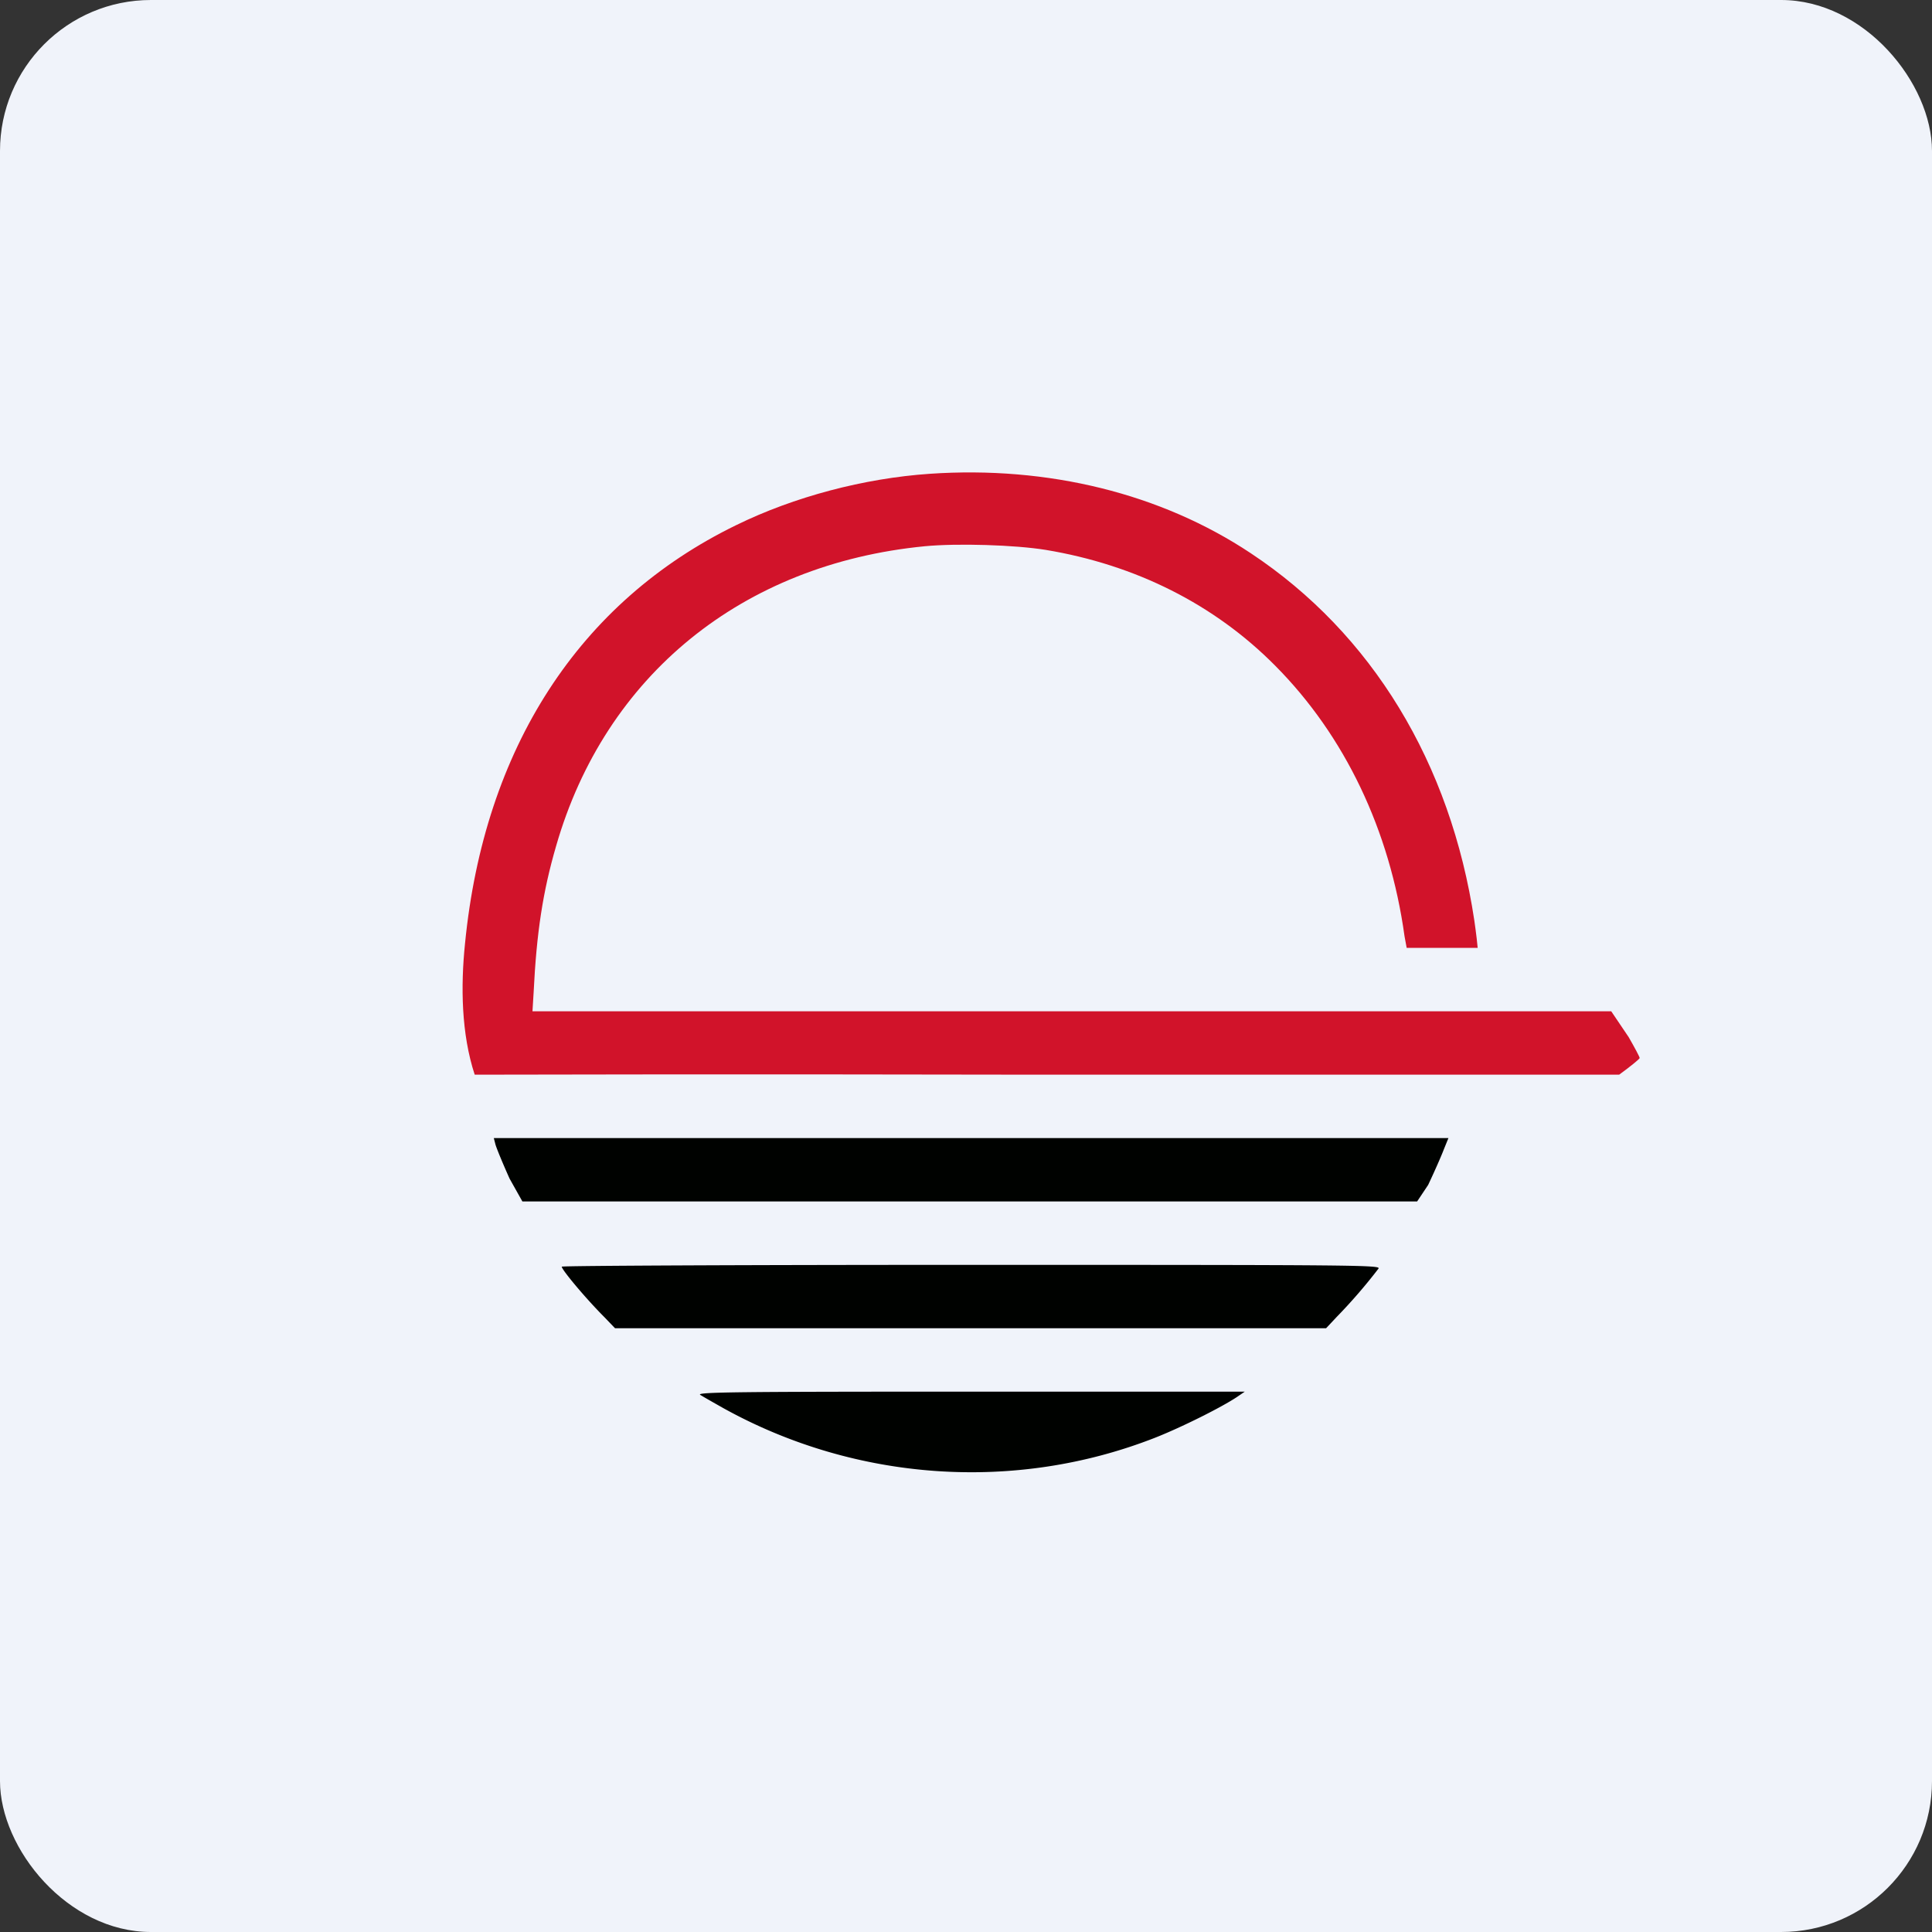 <!-- by FastBull --><svg xmlns="http://www.w3.org/2000/svg" width="64" height="64" viewBox="0 0 64 64"><rect x="0" y="0" width="64" height="64" fill="#333333" stroke="none"/><rect x="0" y="0" width="64" height="64" rx="5" ry="5" fill="#F0F3FA" /><path fill="#f1f1f8" d="" /><path d="M 30.798,15.695 C 28.621,15.844 26.304,16.456 24.387,17.396 C 19.184,19.93 16.038,24.79 15.404,31.26 C 15.259,32.67 15.28,34.243 15.725,35.6 C 15.725,35.6 24.073,35.578 34.31,35.6 L 53.637,35.6 C 54.026,35.316 54.316,35.078 54.316,35.048 C 54.316,35.011 54.152,34.705 53.951,34.355 L 53.374,33.5 L 17.639,33.5 L 17.677,32.878 C 17.773,30.903 17.981,29.539 18.422,28.025 C 20.047,22.375 24.587,18.684 30.634,18.095 C 31.722,17.991 33.622,18.051 34.636,18.215 C 37.618,18.708 40.227,20.019 42.239,22.048 C 44.55,24.372 46.041,27.503 46.527,31.015 L 46.598,31.4 L 48.95,31.4 C 48.95,31.355 48.898,30.896 48.839,30.493 C 48.055,25.274 45.447,20.988 41.436,18.328 C 38.462,16.351 34.727,15.427 30.798,15.695 Z" fill="#d1132a" /><path d="M 16.41,37.902 C 16.44,38.02 16.649,38.527 16.88,39.042 L 17.305,39.8 L 46.944,39.8 L 47.31,39.251 C 47.511,38.826 47.742,38.304 47.824,38.087 L 47.981,37.7 L 16.358,37.7 L 16.41,37.902 Z M 18.609,41.96 C 18.609,42.065 19.415,43.026 20.018,43.629 L 20.374,44 L 43.928,44 L 44.276,43.629 A 17.829,17.829 0 0,0 45.662,42.027 C 45.76,41.907 45.104,41.9 32.185,41.9 C 24.722,41.9 18.609,41.929 18.609,41.96 Z M 23.194,46.205 C 23.276,46.258 23.626,46.457 23.97,46.651 C 28.36,49.082 33.638,49.44 38.26,47.628 C 39.132,47.285 40.459,46.622 40.973,46.279 L 41.235,46.1 L 32.139,46.1 C 24.401,46.1 23.067,46.115 23.194,46.205 Z" fill="#000200" /></svg>